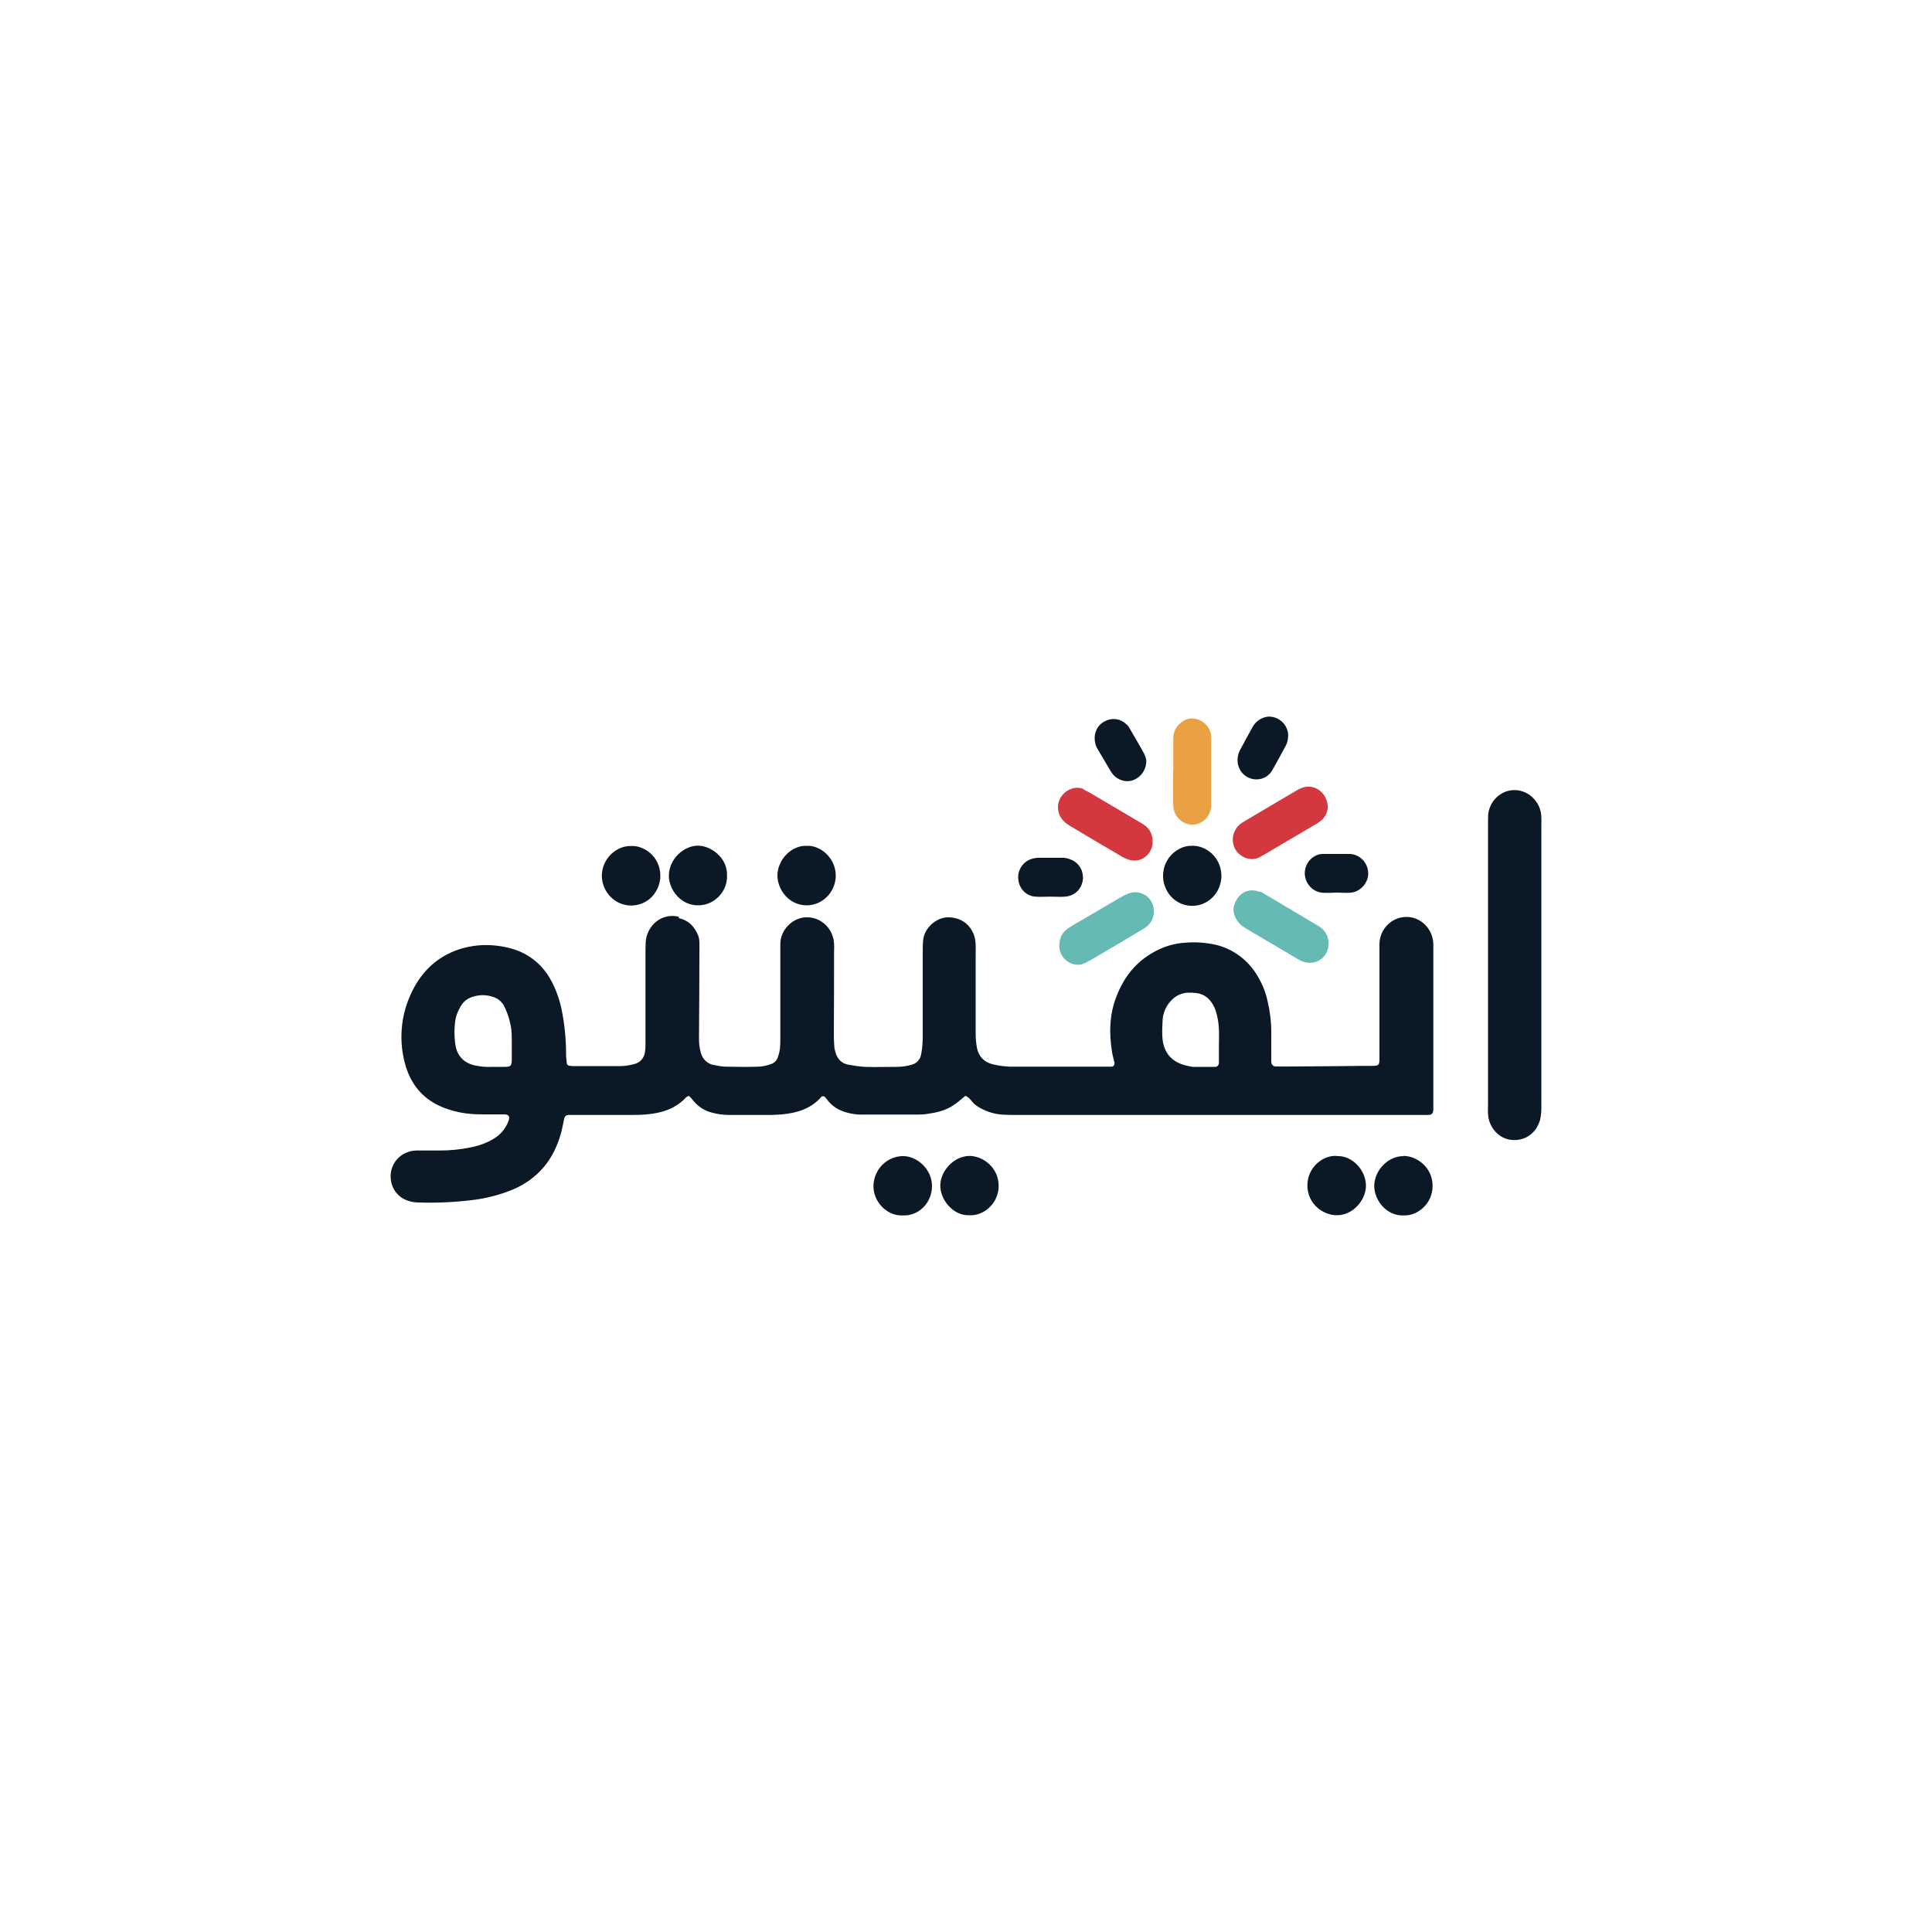 <?xml version="1.0" encoding="UTF-8"?>
<svg xmlns="http://www.w3.org/2000/svg" version="1.1" viewBox="0 0 1000 1000">
  <defs>
    <style>
      .cls-1 {
        fill: #eaa143;
      }

      .cls-1, .cls-2, .cls-3, .cls-4 {
        fill-rule: evenodd;
      }

      .cls-2 {
        fill: #d2383e;
      }

      .cls-3 {
        fill: #65bab3;
      }

      .cls-4 {
        fill: #0b1926;
      }
    </style>
  </defs>
  <!-- Generator: Adobe Illustrator 28.6.0, SVG Export Plug-In . SVG Version: 1.2.0 Build 709)  -->
  <g>
    <g id="Layer_2">
      <g id="Design-System">
        <g id="Illustration">
          <g id="logo_x2F_Maneh">
            <g id="LogoAR">
              <path id="Combined-Shape" class="cls-4" d="M692,598.4c8-.4,15.2,7.5,15,15.6-.1,7.1-6.6,15-15,15-7.7,0-15.3-6.3-15.3-15.4,0-9.5,8.1-15.8,15.3-15.3ZM726.4,598.3c7.2,0,15.2,6.2,15.1,15.6,0,9-7.6,15.4-14.7,15.2-9,.5-15.4-7.7-15.5-15.1,0-8,6.9-15.6,15.1-15.6ZM467.8,598.4c7.1.2,14.6,6.9,14.6,15.5s-6.8,15.7-15.4,15.2c-7.8.3-15.2-7-14.9-15.7.4-8.5,7.4-15.2,15.7-15ZM501.7,598.3c7.1,0,15.2,6,15.2,15.5,0,9-7.6,15.7-15.3,15.2-8.2.3-15.1-8-14.9-15.7.2-7.2,6.9-14.9,15.1-15ZM351.3,475.2c5,1.1,8.2,4.3,10.1,9.1.4,1.1.6,2.3.6,3.5.1,2.1,0,4.3,0,6.5,0,14.1-.1,28.2-.2,42.3-.1,2.9.2,5.7,1,8.5.9,3.3,3.7,5.8,7,6.2,1.8.4,3.7.7,5.5.8,5.8.1,11.7.2,17.5,0,2.1-.1,4.2-.6,6.2-1.3,1.6-.5,2.9-1.7,3.5-3.3.6-1.6,1-3.2,1.2-4.8.2-2.1.2-4.3.2-6.5,0-14.1,0-28.2,0-42.3v-5.7h0c.2-6.9,6.2-13.1,13.1-13.4,7.3-.4,13.7,5.1,14.6,12.5.2,1.9.2,3.8.1,5.7,0,13.6,0,27.3-.1,40.9,0,2.4,0,4.8.2,7.2,0,1.2.3,2.4.6,3.5,1,3.5,3.2,5.9,6.8,6.5,2.8.5,5.5.9,8.3,1.1,5.6.2,11.2,0,16.8,0,2.6,0,5.1-.4,7.6-1.1,2.6-.7,4.5-2.8,4.9-5.5.6-3.1.8-6.2.8-9.3v-43.1c0-2.1,0-4.3.2-6.4.5-6.3,6.6-11.9,12.8-12,6.1,0,10.9,2.9,13.3,8.6.5,1.3.9,2.7,1,4.1.2,2.1.1,4.3.1,6.5v40.9h0c0,2.4.2,4.8.6,7.1.9,5,4,8,8.8,9,2.7.6,5.5,1,8.3,1.1,17.3,0,34.6,0,51.9,0h.7c.5,0,.9-.2,1.2-.6.3-.4.4-.8.4-1.3-.4-1.9-1-3.7-1.3-5.6-1.6-9.8-1.4-19.5,2.3-28.9,3.8-9.9,10-17.8,19.3-22.9,5.1-2.9,10.8-4.6,16.7-4.9,5.1-.4,10.3,0,15.3,1.1,9,2.1,16.8,7.9,21.6,16,2.5,4.1,4.3,8.5,5.3,13.2,1.2,5.1,1.9,10.4,1.9,15.6,0,3.6,0,7.2,0,10.8v5h0c0,1.2.9,2.3,2.1,2.4,3.1,0,6.1.1,9.1,0,11.9,0,23.8-.2,35.8-.3h4.9c3.8,0,4.1-.3,4.1-3.9v-59.5h0c.3-7.7,6.5-13.7,14-13.7,7.5,0,13.6,6.2,13.9,13.9v85.4h0c0,2.4-.6,3.1-2.7,3.2h-110s-101.7,0-101.7,0h0c-3.1,0-6.1,0-9.1-.2-4.7-.4-9.2-2-13.1-4.7-2.2-1.4-3.1-4.1-5.6-5-2.1,1.6-3.9,3.4-6.1,4.8-4.4,3-9.4,4-14.6,4.7-1.2.1-2.3.2-3.5.2-9.8,0-19.6,0-29.5,0-1.2,0-2.3,0-3.5-.2-5.7-.8-10.9-2.7-14.5-7.7-.4-.6-.9-1.1-1.4-1.5-.4-.1-.8-.1-1.2,0-.2,0-.4.3-.5.5-5.4,6-12.5,8.1-20.1,8.8-1.9.2-3.7.2-5.6.3-7.2,0-14.5,0-21.7,0-3,0-6.1-.4-9-1.2-3.7-.9-6.9-3-9.4-5.9-.7-.9-1.5-1.8-2.3-2.6-.1-.1-.5,0-.7,0-.4.2-.8.4-1.1.7-5.5,5.9-12.6,8-20.2,8.7-3,.3-6.1.3-9.1.3h-25.9c-1.9,0-3.7,0-5.6,0-1,0-1.8.6-2.1,1.6-.6,2.6-1,5.2-1.7,7.7-3.8,14-12.2,24-25.4,29.5-6.7,2.7-13.8,4.5-21,5.3-9.1,1.1-18.2,1.5-27.3,1.2-1.9,0-3.7-.3-5.5-.9-4.8-1.5-8.4-5.8-8.9-11-.7-5.4,2-10.6,6.6-13.2,2.1-1.2,4.4-1.8,6.7-1.8h11.9c5.4,0,10.8-.5,16-1.6,4.2-.8,8.2-2.2,11.9-4.4,3.5-2,6.2-5.2,7.7-9,1-2.5.4-3.7-2.1-3.7h-9.8c-2.3,0-4.7,0-7-.2-4.4-.3-8.8-1.2-13-2.7-11.6-4-18.8-12.2-21.8-24.2-2.9-11.5-1.9-23.6,2.9-34.4,5.1-11.7,13.4-20,25.5-24,6.3-2,12.9-2.6,19.4-1.8,2.6.3,5.1.8,7.6,1.5,8.7,2.4,16.1,8.3,20.4,16.4,2.5,4.6,4.3,9.6,5.4,14.7,1.6,7.7,2.4,15.6,2.4,23.5,0,1.7.2,3.3.4,5,.2.4.5.8.9.9.7.2,1.4.3,2.1.3h24.5c2.6,0,5.1-.4,7.6-1.1,2.8-.7,4.9-3.1,5.3-6,.2-1.2.3-2.4.3-3.6,0-2.1,0-4.3,0-6.5v-40.2h0c0-2.1,0-4.3.1-6.5.1-3.1,1.3-6.1,3.2-8.6,3.3-4.2,8.7-6.1,13.9-4.8ZM795.5,415.4c1.4,2.2,2.2,4.8,2.3,7.4,0,1.4.1,2.9,0,4.3v144.9h0c.1,2.6-.1,5.3-.7,7.8-2.1,6.9-7.7,10.9-14.9,10.2-6-.6-11.1-5.8-11.9-12.3-.2-1.9-.2-3.8-.1-5.7v-144.9h0c0-1.9,0-3.8.1-5.7.7-5.9,4.9-10.7,10.5-12.1,5.6-1.3,11.5,1.1,14.6,6.1ZM243.9,516.2c-2.2.8-4.1,2.4-5.3,4.4-1.5,2.4-2.6,5.1-3,8-.5,3.8-.5,7.6,0,11.4.7,6.1,4.1,10,9.9,11.4,3.2.7,6.5,1,9.7.8,1.8,0,3.3,0,4.5,0h1.6c3.1,0,3.5-.6,3.6-3.6v-1.6c0-1.2,0-2.6,0-4.4v-3.7c0-5.3-.2-7-1.3-11.2-.6-2.3-1.5-4.5-2.5-6.6-1.1-2.4-3.2-4.2-5.6-5-3.8-1.4-7.9-1.3-11.6.1ZM617.5,513.8c-.9,0-1.9,0-2.8,0-3.3.2-6.4,1.7-8.6,4.2-2.5,2.6-4,6-4.3,9.6-.2,2.9-.3,5.7-.2,8.6.4,9,5.2,14,13.6,15.6.7.2,1.4.3,2.1.4,4,0,7.9,0,11.9,0,1-.1,1.7-1,1.7-1.9v-4.7h0v-4.6c.1-5,.3-10.1-.9-15-.3-1.6-.8-3.2-1.5-4.7-2.2-4.7-5.8-7.4-11-7.4ZM632.2,453.2c0,5.5-2.7,10.6-7.4,13.5-4.6,2.8-10.4,2.9-15.1.2s-7.6-7.8-7.7-13.3c-.1-9.9,8.2-16.1,14.9-15.8,6.6-.4,15.1,5.3,15.3,15.4ZM432.6,453.4c-.2,8.5-7,15.3-15.3,15.2-9.5-.2-15-8.7-14.9-15.6.1-8,7.2-15.6,15.3-15.2,6.4-.4,14.9,5.8,14.9,15.6ZM341.8,453.2c0,4.1-1.6,8-4.4,11-2.8,2.9-6.7,4.5-10.7,4.5-8.3,0-15.1-6.9-15.2-15.4.1-9.2,7.9-15.7,15.2-15.4,6.3-.4,15,5.1,15.1,15.4ZM361.1,437.7c6.9,0,15.4,6.2,15.2,15.3.4,8.1-6.2,15.5-14.8,15.6-9.4.1-15.2-8.3-15.3-15.2,0-8.8,7.7-15.6,14.9-15.7Z"/>
              <path id="Combined-Shape-2" data-name="Combined-Shape" class="cls-2" d="M560.9,408.7c1.3.6,2.5,1.2,3.7,1.9,8.5,5,16.9,10,25.4,15,1,.6,2,1.2,2.9,1.9,2.6,2.1,3.7,4.8,3.7,8.5-.1,3-1.5,5.7-3.8,7.5-2.3,1.8-5.3,2.4-8.1,1.6-1.3-.4-2.6-.9-3.8-1.6-9.1-5.3-18.2-10.7-27.2-16.1-1-.6-2-1.3-2.8-2.1-2-1.8-3.1-4.2-3.3-6.9-.1-2.7.8-5.3,2.6-7.2,2-2.4,6.6-4.7,10.8-2.7ZM687.2,418.5c-.3,2.5-1.6,4.8-3.5,6.3-1.1.9-2.3,1.7-3.5,2.3-8.5,5-16.9,10-25.4,15-1,.6-2.1,1.1-3.1,1.7-4.6,2.3-10.1-.4-12.2-4-2.5-4.3-1.6-9.7,2.1-13,1.1-.9,2.3-1.6,3.5-2.3,8.5-5,16.9-10,25.4-15,1-.6,2-1.2,3.1-1.6,6.6-2.7,13.8,2.3,13.7,10.7Z"/>
              <path id="Combined-Shape-3" data-name="Combined-Shape" class="cls-3" d="M592.8,463.3c2.5,1.6,4.1,4.4,4.4,7.4.4,3.4-1,6.8-3.6,8.8-.7.6-1.5,1.1-2.3,1.6-8.7,5.2-17.3,10.3-26,15.4-1.2.7-2.5,1.3-3.7,2-5.5,2.7-12.8-1.4-13.3-8.2v-.3h0v-.3h0c0-4.6,1.7-7.3,4.6-9.2,2.5-1.7,5.1-3.2,7.8-4.7,6.5-3.8,12.9-7.6,19.4-11.4,1.4-.8,2.9-1.5,4.4-2.1,2.8-.9,5.9-.5,8.4,1.1ZM652,461.4c.9.3,1.7.8,2.5,1.3,9.3,5.5,18.5,11,27.8,16.5.2.1.4.2.6.4,3.1,1.9,4.9,5.3,4.7,9,.1,6.6-6.2,11.6-13.3,9.1-1.1-.4-2.1-1-3.1-1.6-8.5-5-16.9-10-25.4-15-.8-.5-1.6-.9-2.4-1.5-.8-.5-1.5-1.2-2.1-1.9-3.7-4.4-3.5-8.5-1-12.4,2.9-4.4,7.3-5.3,11.7-3.7Z"/>
              <path id="Path" class="cls-1" d="M607.3,399.4v-17.2c0-2.9,1.1-5.7,3.3-7.6,2.8-2.6,6-3.5,9.7-2.1,3.6,1.3,6.2,4.5,6.6,8.4,0,.7.1,1.4,0,2.1v34.3c-.3,5-4.1,9-8.9,9.5-5.1.4-9.7-3.2-10.6-8.4-.1-1.4-.2-2.9-.2-4.3v-15h0Z"/>
              <path id="Combined-Shape-4" data-name="Combined-Shape" class="cls-4" d="M550.3,444c1.2,0,2.3.3,3.4.7,3.8,1.2,6.5,4.6,6.8,8.6.4,4-1.7,7.9-5.2,9.7-1.2.6-2.6,1-4,1.1-2.6.2-5.1,0-7.7,0h0c-2.6,0-5.1.2-7.7,0-4.6-.3-8.3-4-8.8-8.7-.7-4.9,2.4-9.6,7.1-10.9.9-.3,1.8-.4,2.7-.5,4.4,0,8.8,0,13.3,0ZM698.6,442c4.9.2,8.9,3.9,9.5,8.9.8,5.1-3.4,10.5-8.6,11.1-2.5.3-5.1,0-7.7,0h0c-2.3.1-4.7.2-7,.1-4.4-.2-8.2-3.5-9.2-7.9-1-4.4,1.1-9,5-11.1,1.2-.7,2.6-1.1,4-1.1h14ZM583.1,374.9c.5.5,1,1,1.3,1.6,2.6,4.5,5.3,9,7.8,13.6.5,1.1.9,2.2,1.1,3.4.2,4.4-2.3,8.4-6.3,10.1-4.2,1.9-8.8-.2-10.8-2.6-.6-.7-1.1-1.5-1.6-2.3-2.2-3.7-4.3-7.4-6.5-11-1.1-1.8-1.6-4-1.5-6.1.1-3.9,2.6-7.4,6.2-8.7,3.5-1.5,7.6-.7,10.3,2.1ZM666.7,381c0,1.6-.3,3.2-1,4.6-2.4,4.4-4.7,8.8-7.2,13.1-1.4,2.5-3.9,4.2-6.7,4.6-3.3.5-6.6-.7-8.8-3.2-2.2-2.5-3-6.1-2.1-9.4.2-.9.6-1.8,1-2.6,2.1-4,4.3-7.9,6.5-11.9,1.3-2.3,3.4-4,5.8-4.8,5-1.9,12.6,1.9,12.6,9.7Z"/>
            </g>
          </g>
        </g>
      </g>
    </g>
  </g>
</svg>